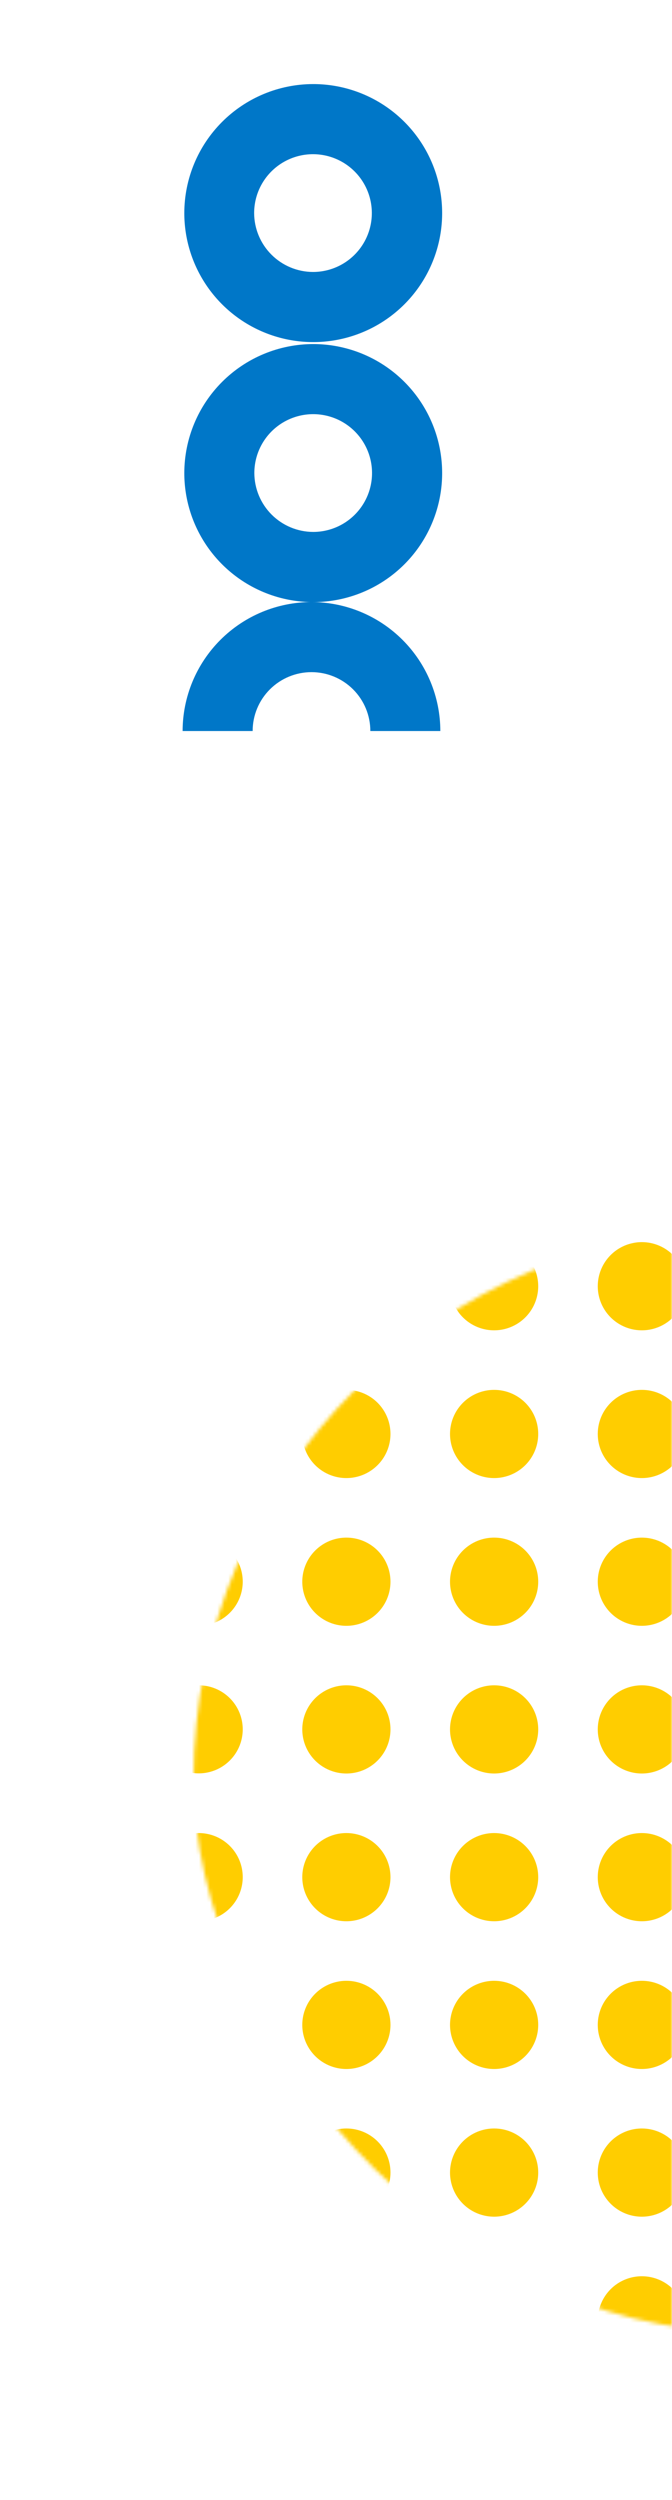 <svg width="184" height="684" viewBox="0 0 184 684" fill="none" xmlns="http://www.w3.org/2000/svg">
<mask id="mask0_536_10423" style="mask-type:alpha" maskUnits="userSpaceOnUse" x="0" y="0" width="184" height="684">
<rect width="184" height="684" fill="#C4C4C4"/>
</mask>
<g mask="url(#mask0_536_10423)">
<mask id="mask1_536_10423" style="mask-type:alpha" maskUnits="userSpaceOnUse" x="53" y="336" width="304" height="302">
<rect x="53" y="336" width="304" height="302" rx="151" fill="#DADADA"/>
</mask>
<g mask="url(#mask1_536_10423)">
<path d="M147.37 432.719C147.373 435.106 146.667 437.442 145.342 439.429C144.017 441.416 142.131 442.965 139.924 443.881C137.717 444.796 135.287 445.037 132.943 444.572C130.599 444.107 128.446 442.957 126.756 441.268C125.066 439.58 123.916 437.428 123.451 435.086C122.985 432.744 123.226 430.316 124.142 428.111C125.058 425.905 126.609 424.021 128.597 422.696C130.586 421.372 132.923 420.667 135.312 420.67C138.51 420.67 141.577 421.94 143.838 424.199C146.099 426.459 147.37 429.523 147.37 432.719Z" fill="#FFCD00"/>
<path d="M147.37 351.874C147.373 354.262 146.667 356.598 145.342 358.585C144.017 360.572 142.131 362.121 139.924 363.036C137.717 363.952 135.287 364.192 132.943 363.727C130.599 363.262 128.446 362.113 126.756 360.424C125.066 358.736 123.916 356.584 123.451 354.242C122.985 351.9 123.226 349.472 124.142 347.266C125.058 345.061 126.609 343.177 128.597 341.852C130.586 340.528 132.923 339.823 135.312 339.826C138.509 339.831 141.573 341.102 143.833 343.36C146.093 345.619 147.365 348.68 147.37 351.874Z" fill="#FFCD00"/>
<path d="M187.822 351.874C187.825 354.262 187.12 356.596 185.795 358.583C184.471 360.569 182.586 362.119 180.38 363.035C178.174 363.951 175.745 364.192 173.402 363.729C171.058 363.265 168.905 362.117 167.215 360.43C165.524 358.744 164.372 356.594 163.905 354.253C163.438 351.912 163.676 349.485 164.589 347.279C165.503 345.073 167.05 343.188 169.036 341.861C171.022 340.534 173.358 339.826 175.747 339.826C178.946 339.826 182.015 341.095 184.279 343.354C186.543 345.613 187.817 348.677 187.822 351.874" fill="#FFCD00"/>
<path d="M147.37 392.297C147.373 394.685 146.667 397.02 145.342 399.007C144.017 400.994 142.131 402.543 139.924 403.459C137.717 404.374 135.287 404.615 132.943 404.15C130.599 403.685 128.446 402.535 126.756 400.847C125.066 399.158 123.916 397.006 123.451 394.664C122.985 392.322 123.226 389.894 124.142 387.689C125.058 385.483 126.609 383.599 128.597 382.275C130.586 380.95 132.923 380.245 135.312 380.249C138.51 380.249 141.577 381.518 143.838 383.777C146.099 386.037 147.37 389.101 147.37 392.297Z" fill="#FFCD00"/>
<path d="M187.822 392.297C187.825 394.684 187.12 397.019 185.795 399.005C184.471 400.992 182.586 402.541 180.38 403.457C178.174 404.373 175.745 404.615 173.402 404.151C171.058 403.687 168.905 402.54 167.215 400.853C165.524 399.166 164.372 397.016 163.905 394.675C163.438 392.334 163.676 389.907 164.589 387.701C165.503 385.495 167.05 383.61 169.036 382.283C171.022 380.957 173.358 380.249 175.747 380.249C177.332 380.246 178.901 380.556 180.366 381.161C181.831 381.765 183.162 382.652 184.284 383.771C185.405 384.89 186.295 386.219 186.902 387.682C187.509 389.145 187.822 390.713 187.822 392.297" fill="#FFCD00"/>
<path d="M187.822 432.719C187.825 435.106 187.12 437.44 185.795 439.427C184.471 441.414 182.586 442.963 180.38 443.879C178.174 444.795 175.745 445.036 173.402 444.573C171.058 444.109 168.905 442.961 167.215 441.275C165.524 439.588 164.372 437.438 163.905 435.097C163.438 432.756 163.676 430.329 164.589 428.123C165.503 425.917 167.05 424.032 169.036 422.705C171.022 421.378 173.358 420.67 175.747 420.67C178.946 420.67 182.015 421.939 184.279 424.198C186.543 426.457 187.817 429.522 187.822 432.719Z" fill="#FFCD00"/>
<path d="M147.37 473.141C147.37 475.528 146.661 477.861 145.333 479.846C144.006 481.831 142.119 483.377 139.911 484.29C137.704 485.203 135.275 485.441 132.932 484.974C130.589 484.507 128.438 483.356 126.75 481.666C125.062 479.977 123.913 477.826 123.449 475.484C122.985 473.142 123.227 470.715 124.144 468.511C125.06 466.306 126.611 464.423 128.599 463.1C130.587 461.776 132.923 461.071 135.312 461.075C136.897 461.075 138.467 461.387 139.931 461.993C141.395 462.6 142.725 463.489 143.844 464.61C144.964 465.73 145.852 467.061 146.457 468.525C147.062 469.988 147.372 471.557 147.37 473.141" fill="#FFCD00"/>
<path d="M187.822 473.141C187.822 475.527 187.114 477.86 185.787 479.844C184.46 481.829 182.574 483.375 180.368 484.288C178.161 485.202 175.733 485.441 173.391 484.975C171.049 484.509 168.897 483.36 167.208 481.673C165.52 479.985 164.37 477.835 163.904 475.495C163.438 473.154 163.677 470.728 164.591 468.523C165.505 466.318 167.052 464.434 169.038 463.108C171.024 461.782 173.358 461.075 175.747 461.075C178.949 461.075 182.021 462.346 184.285 464.609C186.55 466.872 187.822 469.941 187.822 473.141Z" fill="#FFCD00"/>
<path d="M147.37 513.545C147.373 515.933 146.667 518.269 145.342 520.256C144.017 522.242 142.131 523.792 139.924 524.707C137.717 525.623 135.287 525.863 132.943 525.398C130.599 524.933 128.446 523.784 126.756 522.095C125.066 520.407 123.916 518.255 123.451 515.913C122.985 513.57 123.226 511.143 124.142 508.937C125.058 506.732 126.609 504.848 128.597 503.523C130.586 502.199 132.923 501.494 135.312 501.497C138.509 501.502 141.573 502.773 143.833 505.031C146.093 507.29 147.365 510.351 147.37 513.545Z" fill="#FFCD00"/>
<path d="M187.822 513.545C187.825 515.933 187.12 518.267 185.795 520.254C184.471 522.24 182.586 523.79 180.38 524.706C178.174 525.622 175.745 525.863 173.402 525.399C171.058 524.936 168.905 523.788 167.215 522.101C165.524 520.415 164.372 518.265 163.905 515.924C163.438 513.583 163.676 511.156 164.589 508.95C165.503 506.744 167.05 504.858 169.036 503.532C171.022 502.205 173.358 501.497 175.747 501.497C178.946 501.497 182.015 502.766 184.279 505.025C186.543 507.284 187.817 510.348 187.822 513.545Z" fill="#FFCD00"/>
<path d="M147.37 553.967C147.373 556.355 146.667 558.69 145.342 560.677C144.017 562.664 142.131 564.214 139.924 565.129C137.717 566.045 135.287 566.285 132.943 565.82C130.599 565.355 128.446 564.206 126.756 562.517C125.066 560.828 123.916 558.677 123.451 556.335C122.985 553.992 123.226 551.565 124.142 549.359C125.058 547.154 126.609 545.269 128.597 543.945C130.586 542.621 132.923 541.915 135.312 541.919C138.51 541.919 141.577 543.188 143.838 545.448C146.099 547.707 147.37 550.772 147.37 553.967Z" fill="#FFCD00"/>
<path d="M187.822 553.967C187.825 556.354 187.12 558.689 185.795 560.676C184.471 562.662 182.586 564.211 180.38 565.127C178.174 566.043 175.745 566.285 173.402 565.821C171.058 565.358 168.905 564.21 167.215 562.523C165.524 560.837 164.372 558.687 163.905 556.346C163.438 554.004 163.676 551.578 164.589 549.372C165.503 547.166 167.05 545.28 169.036 543.954C171.022 542.627 173.358 541.919 175.747 541.919C177.332 541.917 178.901 542.227 180.366 542.831C181.831 543.435 183.162 544.323 184.284 545.442C185.405 546.561 186.295 547.89 186.902 549.352C187.509 550.815 187.822 552.384 187.822 553.967" fill="#FFCD00"/>
<path d="M147.37 594.389C147.37 596.777 146.661 599.11 145.333 601.095C144.006 603.079 142.119 604.626 139.911 605.539C137.704 606.451 135.275 606.689 132.932 606.222C130.589 605.755 128.438 604.604 126.75 602.915C125.062 601.226 123.913 599.074 123.449 596.732C122.985 594.391 123.227 591.964 124.144 589.759C125.06 587.555 126.611 585.672 128.599 584.348C130.587 583.024 132.923 582.32 135.312 582.323C136.897 582.323 138.467 582.636 139.931 583.242C141.395 583.849 142.725 584.738 143.844 585.858C144.964 586.979 145.852 588.309 146.457 589.773C147.062 591.237 147.372 592.806 147.37 594.389" fill="#FFCD00"/>
<path d="M187.822 594.389C187.822 596.776 187.114 599.109 185.787 601.093C184.46 603.077 182.574 604.624 180.368 605.537C178.161 606.45 175.733 606.689 173.391 606.224C171.049 605.758 168.897 604.609 167.208 602.921C165.52 601.234 164.37 599.084 163.904 596.743C163.438 594.403 163.677 591.977 164.591 589.772C165.505 587.567 167.052 585.683 169.038 584.357C171.024 583.031 173.358 582.323 175.747 582.323C178.949 582.323 182.021 583.595 184.285 585.857C186.55 588.12 187.822 591.189 187.822 594.389Z" fill="#FFCD00"/>
<path d="M147.37 634.795C147.373 637.183 146.667 639.518 145.342 641.505C144.017 643.492 142.131 645.041 139.924 645.957C137.717 646.872 135.287 647.113 132.943 646.648C130.599 646.183 128.446 645.033 126.756 643.345C125.066 641.656 123.916 639.504 123.451 637.162C122.985 634.82 123.226 632.392 124.142 630.187C125.058 627.981 126.609 626.097 128.597 624.773C130.586 623.448 132.923 622.743 135.312 622.747C138.509 622.751 141.573 624.022 143.833 626.281C146.093 628.539 147.365 631.601 147.37 634.795" fill="#FFCD00"/>
<path d="M187.822 634.795C187.825 637.182 187.12 639.517 185.795 641.503C184.471 643.49 182.586 645.039 180.38 645.955C178.174 646.871 175.745 647.113 173.402 646.649C171.058 646.185 168.905 645.038 167.215 643.351C165.524 641.664 164.372 639.514 163.905 637.173C163.438 634.832 163.676 632.405 164.589 630.199C165.503 627.993 167.05 626.108 169.036 624.781C171.022 623.455 173.358 622.747 175.747 622.747C178.946 622.747 182.015 624.015 184.279 626.274C186.543 628.533 187.817 631.598 187.822 634.795Z" fill="#FFCD00"/>
<path d="M66.465 351.874C66.465 354.257 65.758 356.587 64.433 358.568C63.108 360.549 61.225 362.094 59.022 363.006C56.819 363.917 54.394 364.156 52.055 363.691C49.717 363.226 47.568 362.079 45.882 360.394C44.196 358.709 43.047 356.562 42.582 354.225C42.117 351.888 42.356 349.465 43.268 347.264C44.181 345.062 45.726 343.181 47.709 341.857C49.692 340.533 52.023 339.826 54.408 339.826C57.605 339.826 60.672 341.096 62.933 343.355C65.195 345.614 66.465 348.679 66.465 351.874" fill="#FFCD00"/>
<path d="M106.917 351.874C106.921 354.262 106.215 356.598 104.89 358.585C103.564 360.572 101.678 362.121 99.471 363.036C97.264 363.952 94.835 364.192 92.491 363.727C90.147 363.262 87.994 362.113 86.304 360.424C84.614 358.736 83.464 356.584 82.998 354.242C82.533 351.9 82.773 349.472 83.69 347.266C84.606 345.061 86.156 343.177 88.145 341.852C90.133 340.528 92.47 339.823 94.86 339.826C98.056 339.831 101.12 341.102 103.381 343.36C105.641 345.619 106.912 348.68 106.917 351.874Z" fill="#FFCD00"/>
<path d="M66.465 392.297C66.465 394.68 65.758 397.009 64.433 398.99C63.108 400.972 61.225 402.516 59.022 403.428C56.819 404.34 54.394 404.578 52.055 404.114C49.717 403.649 47.568 402.501 45.882 400.816C44.196 399.131 43.047 396.984 42.582 394.647C42.117 392.31 42.356 389.888 43.268 387.686C44.181 385.485 45.726 383.603 47.709 382.279C49.692 380.955 52.023 380.249 54.408 380.249C55.992 380.246 57.561 380.556 59.025 381.161C60.488 381.766 61.819 382.653 62.938 383.772C64.059 384.891 64.947 386.221 65.552 387.683C66.157 389.146 66.467 390.714 66.465 392.297" fill="#FFCD00"/>
<path d="M106.917 392.297C106.921 394.685 106.215 397.02 104.89 399.007C103.564 400.994 101.678 402.543 99.471 403.459C97.264 404.374 94.835 404.615 92.491 404.15C90.147 403.685 87.994 402.535 86.304 400.847C84.614 399.158 83.464 397.006 82.998 394.664C82.533 392.322 82.773 389.894 83.69 387.689C84.606 385.483 86.156 383.599 88.145 382.275C90.133 380.95 92.47 380.245 94.86 380.249C98.058 380.249 101.125 381.518 103.386 383.777C105.647 386.037 106.917 389.101 106.917 392.297Z" fill="#FFCD00"/>
<path d="M66.465 432.719C66.465 435.101 65.758 437.431 64.433 439.412C63.108 441.394 61.225 442.938 59.022 443.85C56.819 444.762 54.394 445 52.055 444.535C49.717 444.07 47.568 442.923 45.882 441.238C44.196 439.553 43.047 437.406 42.582 435.069C42.117 432.732 42.356 430.309 43.268 428.108C44.181 425.906 45.726 424.025 47.709 422.701C49.692 421.377 52.023 420.67 54.408 420.67C57.605 420.67 60.672 421.94 62.933 424.199C65.195 426.459 66.465 429.523 66.465 432.719Z" fill="#FFCD00"/>
<path d="M106.917 432.719C106.921 435.106 106.215 437.442 104.89 439.429C103.564 441.416 101.678 442.965 99.471 443.881C97.264 444.796 94.835 445.037 92.491 444.572C90.147 444.107 87.994 442.957 86.304 441.268C84.614 439.58 83.464 437.428 82.998 435.086C82.533 432.744 82.773 430.316 83.69 428.111C84.606 425.905 86.156 424.021 88.145 422.696C90.133 421.372 92.47 420.667 94.86 420.67C98.058 420.67 101.125 421.94 103.386 424.199C105.647 426.459 106.917 429.523 106.917 432.719Z" fill="#FFCD00"/>
<path d="M66.465 473.141C66.461 475.523 65.751 477.851 64.424 479.83C63.097 481.809 61.213 483.35 59.009 484.259C56.806 485.168 54.382 485.404 52.044 484.937C49.707 484.471 47.56 483.322 45.876 481.636C44.191 479.95 43.044 477.804 42.581 475.467C42.117 473.13 42.357 470.709 43.27 468.508C44.183 466.308 45.728 464.427 47.711 463.104C49.693 461.781 52.024 461.075 54.408 461.075C55.992 461.075 57.562 461.387 59.026 461.993C60.49 462.6 61.82 463.489 62.94 464.61C64.059 465.73 64.947 467.061 65.552 468.525C66.157 469.988 66.467 471.557 66.465 473.141" fill="#FFCD00"/>
<path d="M106.917 473.141C106.917 475.528 106.209 477.861 104.881 479.846C103.553 481.831 101.666 483.377 99.459 484.29C97.251 485.203 94.823 485.441 92.48 484.974C90.137 484.507 87.986 483.356 86.297 481.666C84.609 479.977 83.461 477.826 82.997 475.484C82.533 473.142 82.775 470.715 83.691 468.511C84.608 466.306 86.159 464.423 88.147 463.1C90.135 461.776 92.471 461.071 94.86 461.075C96.445 461.075 98.014 461.387 99.478 461.993C100.942 462.6 102.272 463.489 103.392 464.61C104.512 465.73 105.4 467.061 106.005 468.525C106.609 469.988 106.92 471.557 106.917 473.141" fill="#FFCD00"/>
<path d="M66.465 513.545C66.465 515.928 65.758 518.258 64.433 520.239C63.108 522.22 61.225 523.764 59.022 524.676C56.819 525.588 54.394 525.827 52.055 525.362C49.717 524.897 47.568 523.75 45.882 522.065C44.196 520.38 43.047 518.233 42.582 515.896C42.117 513.559 42.356 511.136 43.268 508.935C44.181 506.733 45.726 504.851 47.709 503.528C49.692 502.204 52.023 501.497 54.408 501.497C57.605 501.497 60.672 502.766 62.933 505.026C65.195 507.285 66.465 510.35 66.465 513.545Z" fill="#FFCD00"/>
<path d="M106.917 513.545C106.921 515.933 106.215 518.269 104.89 520.256C103.564 522.242 101.678 523.792 99.471 524.707C97.264 525.623 94.835 525.863 92.491 525.398C90.147 524.933 87.994 523.784 86.304 522.095C84.614 520.407 83.464 518.255 82.998 515.913C82.533 513.57 82.773 511.143 83.69 508.937C84.606 506.732 86.156 504.848 88.145 503.523C90.133 502.199 92.47 501.494 94.86 501.497C98.056 501.502 101.12 502.773 103.381 505.031C105.641 507.29 106.912 510.351 106.917 513.545Z" fill="#FFCD00"/>
<path d="M66.465 553.967C66.465 556.35 65.758 558.68 64.433 560.661C63.108 562.642 61.225 564.186 59.022 565.098C56.819 566.01 54.394 566.249 52.055 565.784C49.717 565.319 47.568 564.172 45.882 562.487C44.196 560.802 43.047 558.655 42.582 556.318C42.117 553.981 42.356 551.558 43.268 549.357C44.181 547.155 45.726 545.273 47.709 543.949C49.692 542.626 52.023 541.919 54.408 541.919C55.992 541.917 57.561 542.227 59.025 542.831C60.488 543.436 61.819 544.323 62.938 545.443C64.059 546.562 64.947 547.891 65.552 549.354C66.157 550.817 66.467 552.384 66.465 553.967" fill="#FFCD00"/>
<path d="M106.917 553.967C106.921 556.355 106.215 558.69 104.89 560.677C103.564 562.664 101.678 564.214 99.471 565.129C97.264 566.045 94.835 566.285 92.491 565.82C90.147 565.355 87.994 564.206 86.304 562.517C84.614 560.828 83.464 558.677 82.998 556.335C82.533 553.992 82.773 551.565 83.69 549.359C84.606 547.154 86.156 545.269 88.145 543.945C90.133 542.621 92.47 541.915 94.86 541.919C98.058 541.919 101.125 543.188 103.386 545.448C105.647 547.707 106.917 550.772 106.917 553.967Z" fill="#FFCD00"/>
<path d="M66.465 594.389C66.461 596.771 65.751 599.099 64.424 601.078C63.097 603.057 61.213 604.599 59.009 605.508C56.806 606.417 54.382 606.653 52.044 606.186C49.707 605.719 47.56 604.57 45.876 602.885C44.191 601.199 43.044 599.052 42.581 596.715C42.117 594.379 42.357 591.957 43.27 589.757C44.183 587.556 45.728 585.676 47.711 584.353C49.693 583.029 52.024 582.323 54.408 582.323C55.992 582.323 57.562 582.636 59.026 583.242C60.49 583.849 61.82 584.738 62.94 585.858C64.059 586.979 64.947 588.309 65.552 589.773C66.157 591.237 66.467 592.806 66.465 594.389" fill="#FFCD00"/>
<path d="M106.917 594.389C106.917 596.777 106.209 599.11 104.881 601.095C103.553 603.079 101.666 604.626 99.459 605.539C97.251 606.451 94.823 606.689 92.48 606.222C90.137 605.755 87.986 604.604 86.297 602.915C84.609 601.226 83.461 599.074 82.997 596.732C82.533 594.391 82.775 591.964 83.691 589.759C84.608 587.555 86.159 585.672 88.147 584.348C90.135 583.024 92.471 582.32 94.86 582.323C96.445 582.323 98.014 582.636 99.478 583.242C100.942 583.849 102.272 584.738 103.392 585.858C104.512 586.979 105.4 588.309 106.005 589.773C106.609 591.237 106.92 592.806 106.917 594.389" fill="#FFCD00"/>
<path d="M66.465 634.795C66.465 637.178 65.758 639.507 64.433 641.488C63.108 643.47 61.225 645.014 59.022 645.926C56.819 646.838 54.394 647.076 52.055 646.611C49.717 646.147 47.568 644.999 45.882 643.314C44.196 641.629 43.047 639.482 42.582 637.145C42.117 634.808 42.356 632.386 43.268 630.184C44.181 627.983 45.726 626.101 47.709 624.777C49.692 623.453 52.023 622.747 54.408 622.747C57.605 622.747 60.672 624.016 62.933 626.275C65.195 628.535 66.465 631.599 66.465 634.795Z" fill="#FFCD00"/>
<path d="M106.917 634.795C106.921 637.183 106.215 639.518 104.89 641.505C103.564 643.492 101.678 645.041 99.471 645.957C97.264 646.872 94.835 647.113 92.491 646.648C90.147 646.183 87.994 645.033 86.304 643.345C84.614 641.656 83.464 639.504 82.998 637.162C82.533 634.82 82.773 632.392 83.69 630.187C84.606 627.981 86.156 626.097 88.145 624.773C90.133 623.448 92.47 622.743 94.86 622.747C98.056 622.751 101.12 624.022 103.381 626.281C105.641 628.539 106.912 631.601 106.917 634.795" fill="#FFCD00"/>
</g>
</g>
<g clip-path="url(#clip0_536_10423)">
<path d="M85.7 94.132C92.685 94.12 99.516 96.179 105.33 100.05C111.144 103.921 115.679 109.43 118.36 115.879C121.042 122.328 121.749 129.428 120.394 136.279C119.038 143.13 115.68 149.426 110.745 154.368C105.809 159.31 99.518 162.678 92.668 164.044C85.818 165.41 78.717 164.713 72.263 162.042C65.809 159.37 60.293 154.845 56.412 149.037C52.532 143.23 50.462 136.402 50.464 129.418C50.475 120.063 54.197 111.095 60.813 104.48C67.428 97.865 76.398 94.144 85.754 94.132H85.7ZM85.754 145.53C88.94 145.53 92.056 144.585 94.706 142.814C97.355 141.044 99.421 138.528 100.64 135.584C101.86 132.64 102.179 129.4 101.557 126.275C100.936 123.15 99.401 120.279 97.147 118.026C94.894 115.772 92.023 114.238 88.897 113.616C85.771 112.994 82.532 113.314 79.587 114.533C76.643 115.752 74.126 117.817 72.356 120.467C70.585 123.117 69.64 126.232 69.64 129.418C69.657 133.686 71.36 137.774 74.379 140.792C77.397 143.81 81.485 145.513 85.754 145.53Z" fill="#0077C8"/>
<path d="M85.29 164.714C94.644 164.729 103.61 168.451 110.224 175.066C116.837 181.68 120.557 190.647 120.569 200H101.403C101.403 195.727 99.705 191.629 96.683 188.607C93.662 185.586 89.563 183.889 85.29 183.889C81.016 183.889 76.918 185.586 73.896 188.607C70.874 191.629 69.176 195.727 69.176 200H50C50.011 190.645 53.733 181.677 60.349 175.062C66.964 168.447 75.934 164.726 85.29 164.714Z" fill="#0077C8"/>
<path d="M85.7 23C92.684 22.987 99.516 25.047 105.329 28.917C111.143 32.788 115.677 38.296 118.359 44.744C121.041 51.193 121.749 58.292 120.394 65.143C119.04 71.994 115.683 78.289 110.748 83.232C105.814 88.175 99.524 91.543 92.675 92.91C85.826 94.277 78.725 93.582 72.27 90.912C65.816 88.243 60.299 83.719 56.418 77.913C52.536 72.107 50.464 65.28 50.464 58.297C50.472 48.949 54.185 39.986 60.79 33.37C67.394 26.755 76.351 23.026 85.7 23ZM85.7 74.408C88.886 74.408 92.002 73.463 94.652 71.693C97.302 69.922 99.367 67.406 100.586 64.462C101.806 61.518 102.125 58.279 101.503 55.153C100.882 52.028 99.347 49.157 97.094 46.904C94.84 44.651 91.969 43.116 88.843 42.495C85.718 41.873 82.478 42.192 79.533 43.411C76.589 44.631 74.073 46.696 72.302 49.346C70.531 51.995 69.586 55.11 69.586 58.297C69.603 62.564 71.306 66.652 74.325 69.67C77.343 72.688 81.431 74.391 85.7 74.408Z" fill="#0077C8"/>
</g>
<defs>
<clipPath id="clip0_536_10423">
<rect width="71" height="177" fill="white" transform="translate(50 23)"/>
</clipPath>
</defs>
</svg>
